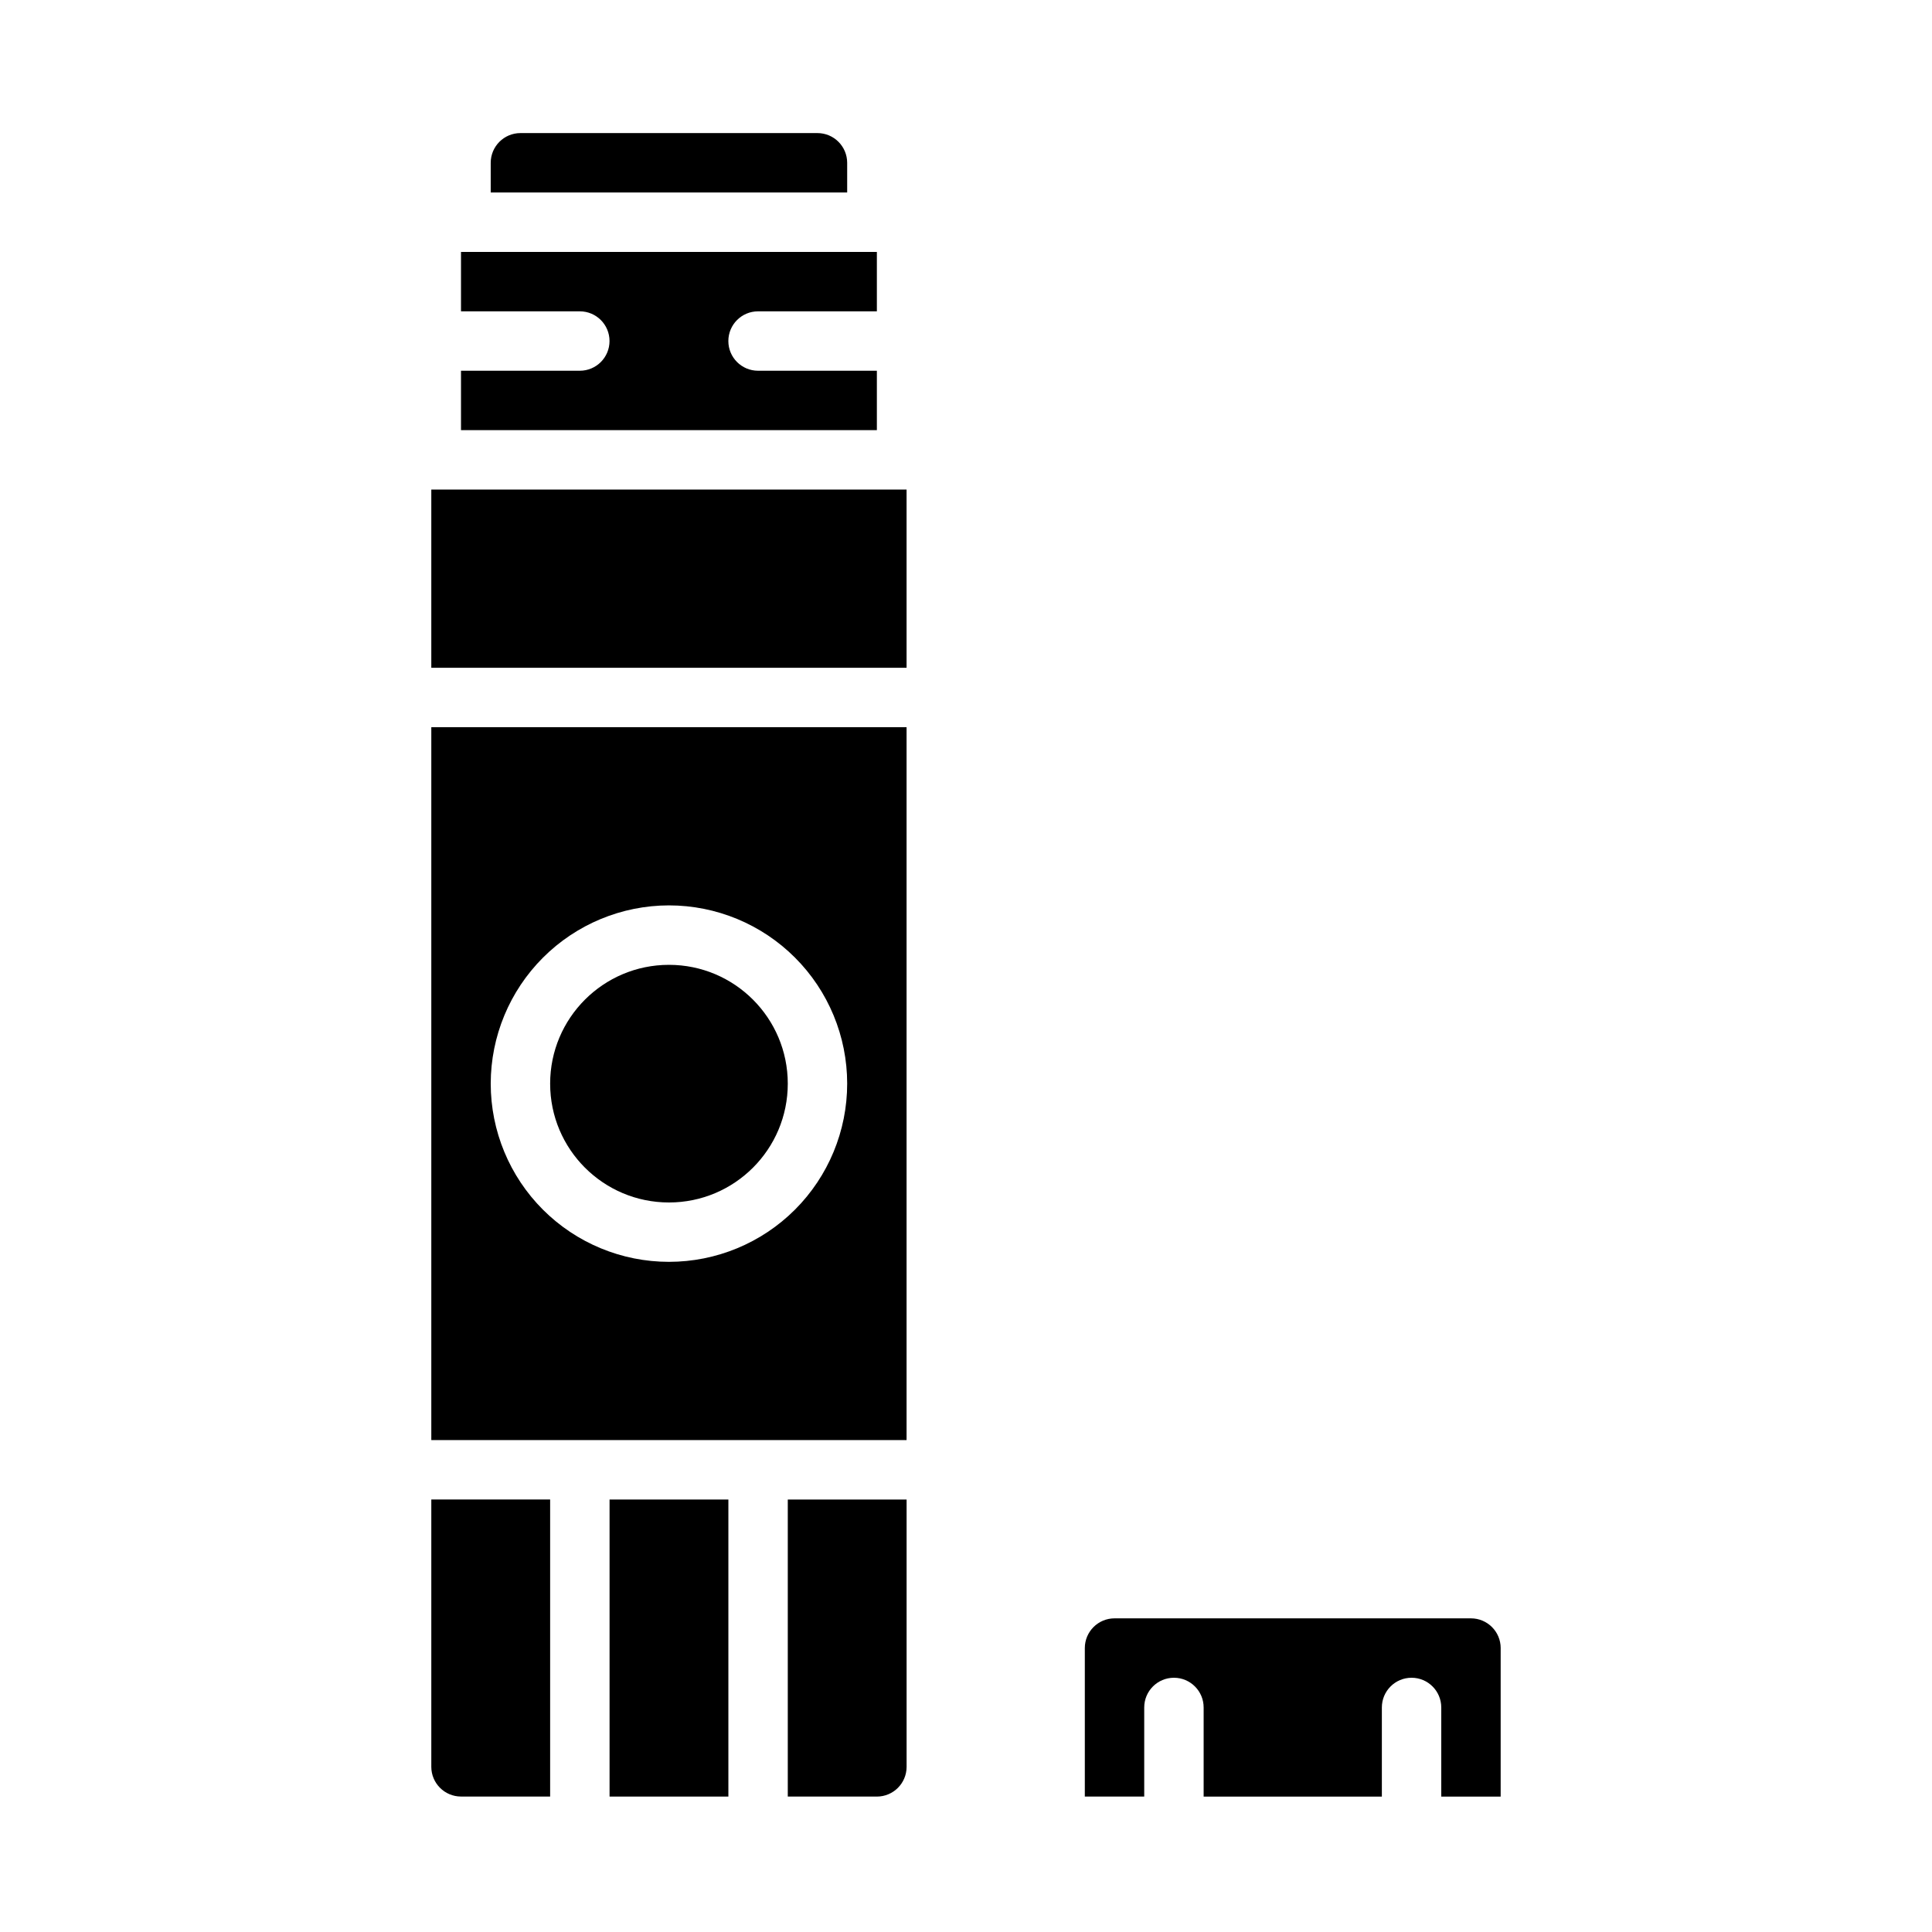 <?xml version="1.0" encoding="UTF-8"?>
<!-- Uploaded to: ICON Repo, www.svgrepo.com, Generator: ICON Repo Mixer Tools -->
<svg fill="#000000" width="800px" height="800px" version="1.1" viewBox="144 144 512 512" xmlns="http://www.w3.org/2000/svg">
 <g>
  <path d="m258.3 612.23c0.008 4.348 3.527 7.867 7.875 7.871h23.617v-78.719h-31.492z"/>
  <path d="m368.51 187.14c-0.008-4.344-3.527-7.867-7.875-7.871h-78.719c-4.344 0.004-7.867 3.527-7.871 7.871v7.871h94.465z"/>
  <path d="m376.38 242.25h-31.488c-4.348 0-7.871-3.523-7.871-7.871s3.523-7.871 7.871-7.871h31.488v-15.742l-110.21-0.004v15.742h31.488v0.004c4.348 0 7.871 3.523 7.871 7.871s-3.523 7.871-7.871 7.871h-31.488v15.742h110.21z"/>
  <path d="m305.54 541.39h31.488v78.719h-31.488z"/>
  <path d="m352.77 620.11h23.617c4.344-0.004 7.867-3.523 7.871-7.871v-70.848h-31.488z"/>
  <path d="m258.3 525.64h125.95v-188.93h-125.95zm62.977-141.7v-0.004c12.527 0 24.543 4.977 33.398 13.836 8.859 8.855 13.836 20.871 13.836 33.398 0 12.527-4.977 24.539-13.836 33.398-8.855 8.855-20.871 13.832-33.398 13.832s-24.539-4.977-33.398-13.832c-8.855-8.859-13.832-20.871-13.832-33.398 0.012-12.523 4.992-24.527 13.848-33.383s20.859-13.836 33.383-13.852z"/>
  <path d="m352.77 431.18c0 17.391-14.098 31.488-31.488 31.488s-31.488-14.098-31.488-31.488c0-17.391 14.098-31.488 31.488-31.488s31.488 14.098 31.488 31.488"/>
  <path d="m258.3 273.74h125.95v47.23h-125.95z"/>
  <path d="m439.36 572.88c-4.348 0.004-7.867 3.527-7.871 7.871v39.359h15.742v-23.617 0.004c0-4.348 3.523-7.875 7.871-7.875 4.348 0 7.875 3.527 7.875 7.875v23.617h47.23v-23.617c0-4.348 3.523-7.875 7.871-7.875s7.871 3.527 7.871 7.875v23.617h15.742v-39.359l0.004-0.004c-0.004-4.344-3.527-7.867-7.871-7.871z"/>
 </g>
</svg>